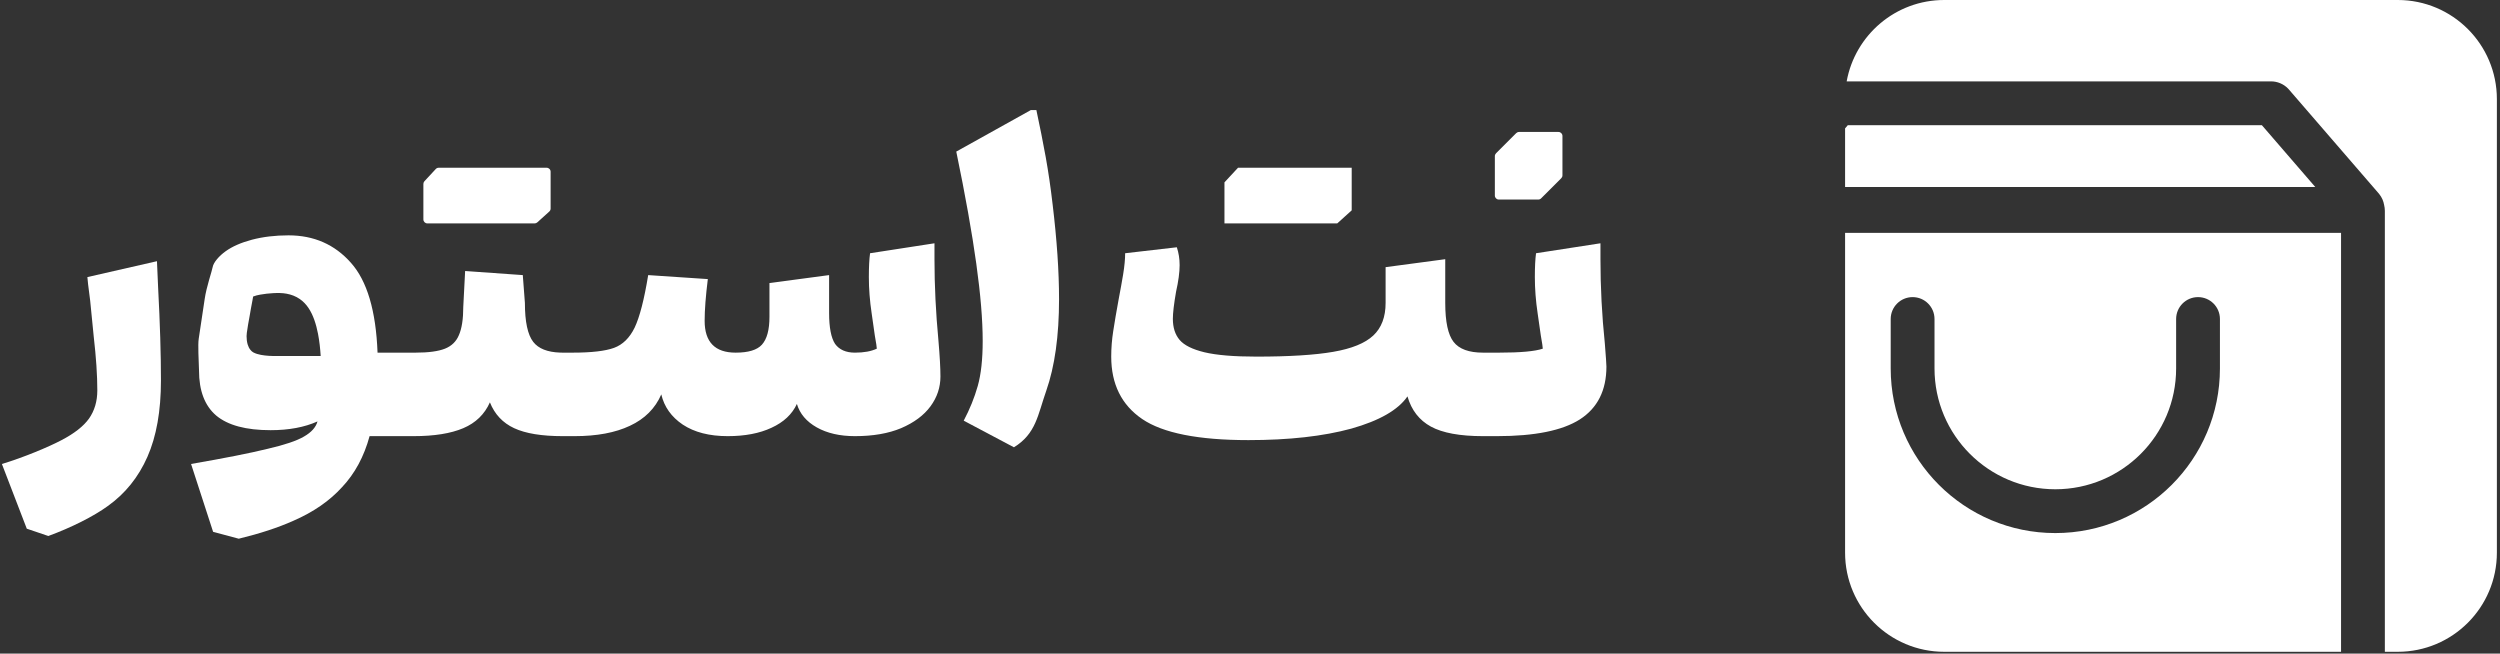 <svg width="153" height="40" viewBox="0 0 153 40" fill="none" xmlns="http://www.w3.org/2000/svg">
<rect x="0" y="0" width="153" height="40" fill="#333333" stroke="none"/>
<g clip-path="url(#clip0_7111_3727)">
<path d="M33.698 12.765C33.698 12.834 33.669 12.899 33.618 12.945L32.882 13.61C32.837 13.651 32.779 13.673 32.719 13.673H26.154C26.02 13.673 25.911 13.564 25.911 13.43V11.255C25.911 11.194 25.934 11.135 25.976 11.09L26.669 10.344C26.715 10.294 26.779 10.266 26.847 10.266H33.455C33.589 10.266 33.698 10.375 33.698 10.509V12.765Z" fill="white"/>
<path fill-rule="evenodd" clip-rule="evenodd" d="M17.655 14.403C19.212 14.403 20.486 14.963 21.476 16.082C22.465 17.185 23.009 19.018 23.106 21.582H25.432C26.227 21.582 26.827 21.5 27.233 21.338C27.638 21.176 27.922 20.9 28.084 20.511C28.263 20.105 28.352 19.529 28.352 18.783L28.466 16.586L31.995 16.836L32.124 18.54C32.124 19.692 32.294 20.487 32.635 20.925C32.954 21.335 33.502 21.553 34.278 21.579L34.436 21.582H35.045C36.197 21.582 37.04 21.484 37.576 21.29C38.111 21.095 38.533 20.681 38.841 20.049C39.149 19.4 39.425 18.329 39.669 16.836L43.319 17.08C43.189 18.118 43.124 18.97 43.124 19.635C43.124 20.933 43.757 21.582 45.022 21.582C45.801 21.582 46.336 21.419 46.628 21.095C46.937 20.754 47.091 20.186 47.091 19.392V17.323L50.741 16.836V19.148C50.741 20.04 50.863 20.673 51.106 21.046C51.366 21.403 51.771 21.582 52.323 21.582C52.874 21.582 53.32 21.5 53.661 21.338C53.661 21.257 53.62 20.989 53.539 20.535C53.523 20.389 53.458 19.935 53.345 19.172C53.231 18.41 53.174 17.672 53.174 16.958C53.174 16.342 53.199 15.855 53.248 15.498L57.19 14.889V15.863C57.19 17.469 57.271 19.132 57.433 20.852C57.514 21.793 57.555 22.523 57.555 23.042C57.555 23.707 57.352 24.315 56.946 24.867C56.541 25.418 55.94 25.865 55.145 26.205C54.367 26.53 53.426 26.692 52.323 26.692C51.398 26.692 50.619 26.513 49.987 26.157C49.354 25.8 48.948 25.321 48.77 24.721C48.478 25.354 47.959 25.84 47.212 26.181C46.483 26.522 45.59 26.692 44.536 26.692C43.416 26.692 42.499 26.457 41.786 25.986C41.088 25.516 40.65 24.899 40.471 24.137C40.098 24.997 39.458 25.637 38.549 26.059C37.657 26.481 36.529 26.692 35.167 26.692H34.437L34.436 26.692C33.154 26.692 32.164 26.53 31.467 26.205C30.769 25.881 30.274 25.354 29.982 24.624C29.658 25.354 29.114 25.881 28.352 26.205C27.589 26.53 26.575 26.692 25.31 26.692H22.619C22.279 27.941 21.719 28.98 20.94 29.807C20.178 30.65 19.18 31.34 17.947 31.875C17.019 32.29 15.908 32.655 14.612 32.969L13.042 32.548L11.693 28.395C13.753 28.039 15.311 27.73 16.365 27.471C17.42 27.227 18.166 26.976 18.604 26.716C19.058 26.457 19.334 26.148 19.431 25.791C18.637 26.148 17.679 26.327 16.56 26.327C15.051 26.327 13.94 26.027 13.226 25.427C12.528 24.826 12.18 23.91 12.18 22.677C12.162 22.069 12.104 21.095 12.162 20.73C12.275 20.016 12.405 19.148 12.527 18.296C12.631 17.566 12.981 16.561 13.014 16.35C13.062 16.058 13.421 15.652 13.81 15.376C14.216 15.084 14.751 14.849 15.416 14.671C16.097 14.492 16.844 14.403 17.655 14.403ZM17.535 17.974C17.265 17.924 16.988 17.926 16.714 17.941C16.45 17.956 16.186 17.985 15.926 18.031C15.778 18.058 15.631 18.09 15.492 18.147C15.476 18.238 15.461 18.329 15.444 18.419C15.391 18.727 15.321 19.032 15.277 19.342C15.214 19.685 15.149 20.028 15.105 20.374C15.097 20.44 15.089 20.506 15.09 20.572C15.091 20.742 15.108 20.914 15.156 21.078C15.193 21.202 15.249 21.321 15.333 21.42C15.383 21.48 15.441 21.536 15.511 21.571C15.653 21.645 15.809 21.688 15.966 21.718C16.288 21.779 16.617 21.79 16.944 21.789H19.626C19.598 21.334 19.549 20.88 19.463 20.432C19.407 20.141 19.334 19.853 19.235 19.574C19.143 19.318 19.029 19.069 18.876 18.843C18.735 18.633 18.557 18.445 18.348 18.301C18.106 18.133 17.825 18.026 17.535 17.974Z" fill="white"/>
<path d="M97.948 15.863C97.948 17.583 98.037 19.302 98.216 21.022C98.28 21.833 98.313 22.304 98.313 22.433C98.313 23.893 97.769 24.972 96.683 25.67C95.612 26.351 93.924 26.692 91.621 26.692H90.769C90.766 26.692 90.763 26.691 90.76 26.691V26.692C89.349 26.692 88.287 26.497 87.573 26.108C86.859 25.719 86.38 25.102 86.137 24.259C85.569 25.086 84.425 25.743 82.706 26.23C80.986 26.7 78.885 26.935 76.403 26.935C73.337 26.935 71.171 26.505 69.905 25.646C68.64 24.786 68.007 23.512 68.007 21.825C68.007 21.306 68.048 20.787 68.129 20.268C68.21 19.732 68.324 19.067 68.47 18.272C68.567 17.769 68.656 17.274 68.737 16.788C68.819 16.285 68.859 15.855 68.859 15.498L72.022 15.133C72.136 15.474 72.193 15.839 72.193 16.228C72.193 16.666 72.12 17.209 71.974 17.858C71.844 18.605 71.779 19.156 71.779 19.513C71.779 20.048 71.917 20.478 72.193 20.803C72.469 21.127 72.972 21.379 73.702 21.557C74.448 21.736 75.511 21.825 76.89 21.825C78.901 21.825 80.467 21.728 81.586 21.533C82.722 21.338 83.541 21.006 84.044 20.535C84.547 20.065 84.799 19.399 84.799 18.54V16.35L88.449 15.863V18.54C88.449 19.692 88.619 20.487 88.96 20.925C89.3 21.363 89.901 21.582 90.76 21.582V21.582C90.763 21.582 90.766 21.582 90.769 21.582H91.742C93.056 21.582 93.949 21.5 94.419 21.338C94.419 21.257 94.379 20.989 94.298 20.535C94.281 20.389 94.216 19.935 94.103 19.172C93.989 18.41 93.933 17.672 93.933 16.958C93.933 16.342 93.957 15.855 94.006 15.498L97.948 14.889V15.863Z" fill="white"/>
<path d="M82.724 12.873L81.839 13.673H74.937V11.16L75.767 10.266H82.724V12.873Z" fill="white"/>
<path d="M92.964 8.076C92.9 8.076 92.838 8.102 92.792 8.147L91.556 9.383C91.511 9.429 91.485 9.491 91.485 9.555V11.97C91.485 12.104 91.594 12.213 91.728 12.213H94.141C94.206 12.213 94.268 12.187 94.314 12.142L95.551 10.905C95.596 10.859 95.622 10.797 95.622 10.732V8.319C95.622 8.185 95.513 8.076 95.379 8.076H92.964Z" fill="white"/>
<path d="M63.391 6.567C63.888 8.925 64.169 10.342 64.422 12.523C64.683 14.695 64.814 16.623 64.814 18.307C64.814 20.555 64.552 22.424 64.031 23.914C63.508 25.404 63.408 26.54 62.053 27.374L58.979 25.745C59.349 25.047 59.636 24.339 59.838 23.624C60.04 22.908 60.141 21.99 60.141 20.87C60.141 19.591 60.01 18.012 59.749 16.135C59.488 14.249 59.08 11.963 58.524 9.277L63.391 6.567Z" fill="white"/>
<path d="M9.679 17.64C9.793 19.797 9.85 21.679 9.85 23.285C9.85 25.151 9.574 26.709 9.022 27.958C8.471 29.207 7.66 30.213 6.589 30.975C5.729 31.601 4.35 32.294 2.957 32.803L1.639 32.356L0.116 28.396C1.462 27.99 3.003 27.341 3.766 26.936C4.545 26.53 5.104 26.092 5.445 25.621C5.786 25.135 5.956 24.559 5.956 23.894C5.956 22.969 5.883 21.874 5.737 20.608C5.607 19.343 5.534 18.605 5.518 18.394C5.405 17.535 5.348 17.056 5.348 16.958L9.606 15.985L9.679 17.64Z" fill="white"/>
</g>
<path fill-rule="evenodd" clip-rule="evenodd" d="M143.272 39.89H118.986C115.636 39.89 112.919 37.174 112.919 33.823V14.253H143.272V39.89ZM134.519 18.183C133.779 18.183 133.179 18.784 133.179 19.524V22.55C133.179 26.633 129.869 29.943 125.786 29.943C121.703 29.943 118.392 26.633 118.392 22.55V19.524C118.392 18.783 117.792 18.183 117.052 18.183C116.312 18.183 115.711 18.783 115.711 19.524V22.55C115.711 28.114 120.222 32.624 125.786 32.624C131.35 32.624 135.86 28.114 135.86 22.55V19.524C135.86 18.783 135.26 18.183 134.519 18.183Z" fill="white"/>
<path d="M146.742 0C150.093 0 152.809 2.716 152.809 6.067V33.823C152.809 37.174 150.093 39.89 146.742 39.89H145.953V12.906C145.953 12.782 145.937 12.662 145.909 12.548C145.87 12.312 145.773 12.081 145.61 11.878L145.575 11.835L140.089 5.486L140.034 5.425C139.75 5.131 139.366 4.98 138.983 4.98H113.016C113.529 2.148 116.007 3.43951e-05 118.986 0H146.742Z" fill="white"/>
<path d="M141.695 11.445H112.919V7.858L113.086 7.661H138.426C139.064 8.399 140.372 9.914 141.695 11.445Z" fill="white"/>
<defs>
<clipPath id="clip0_7111_3727">
<rect width="98.313" height="26.525" fill="white" transform="translate(0.001 6.737)"/>
</clipPath>
</defs>
</svg>
